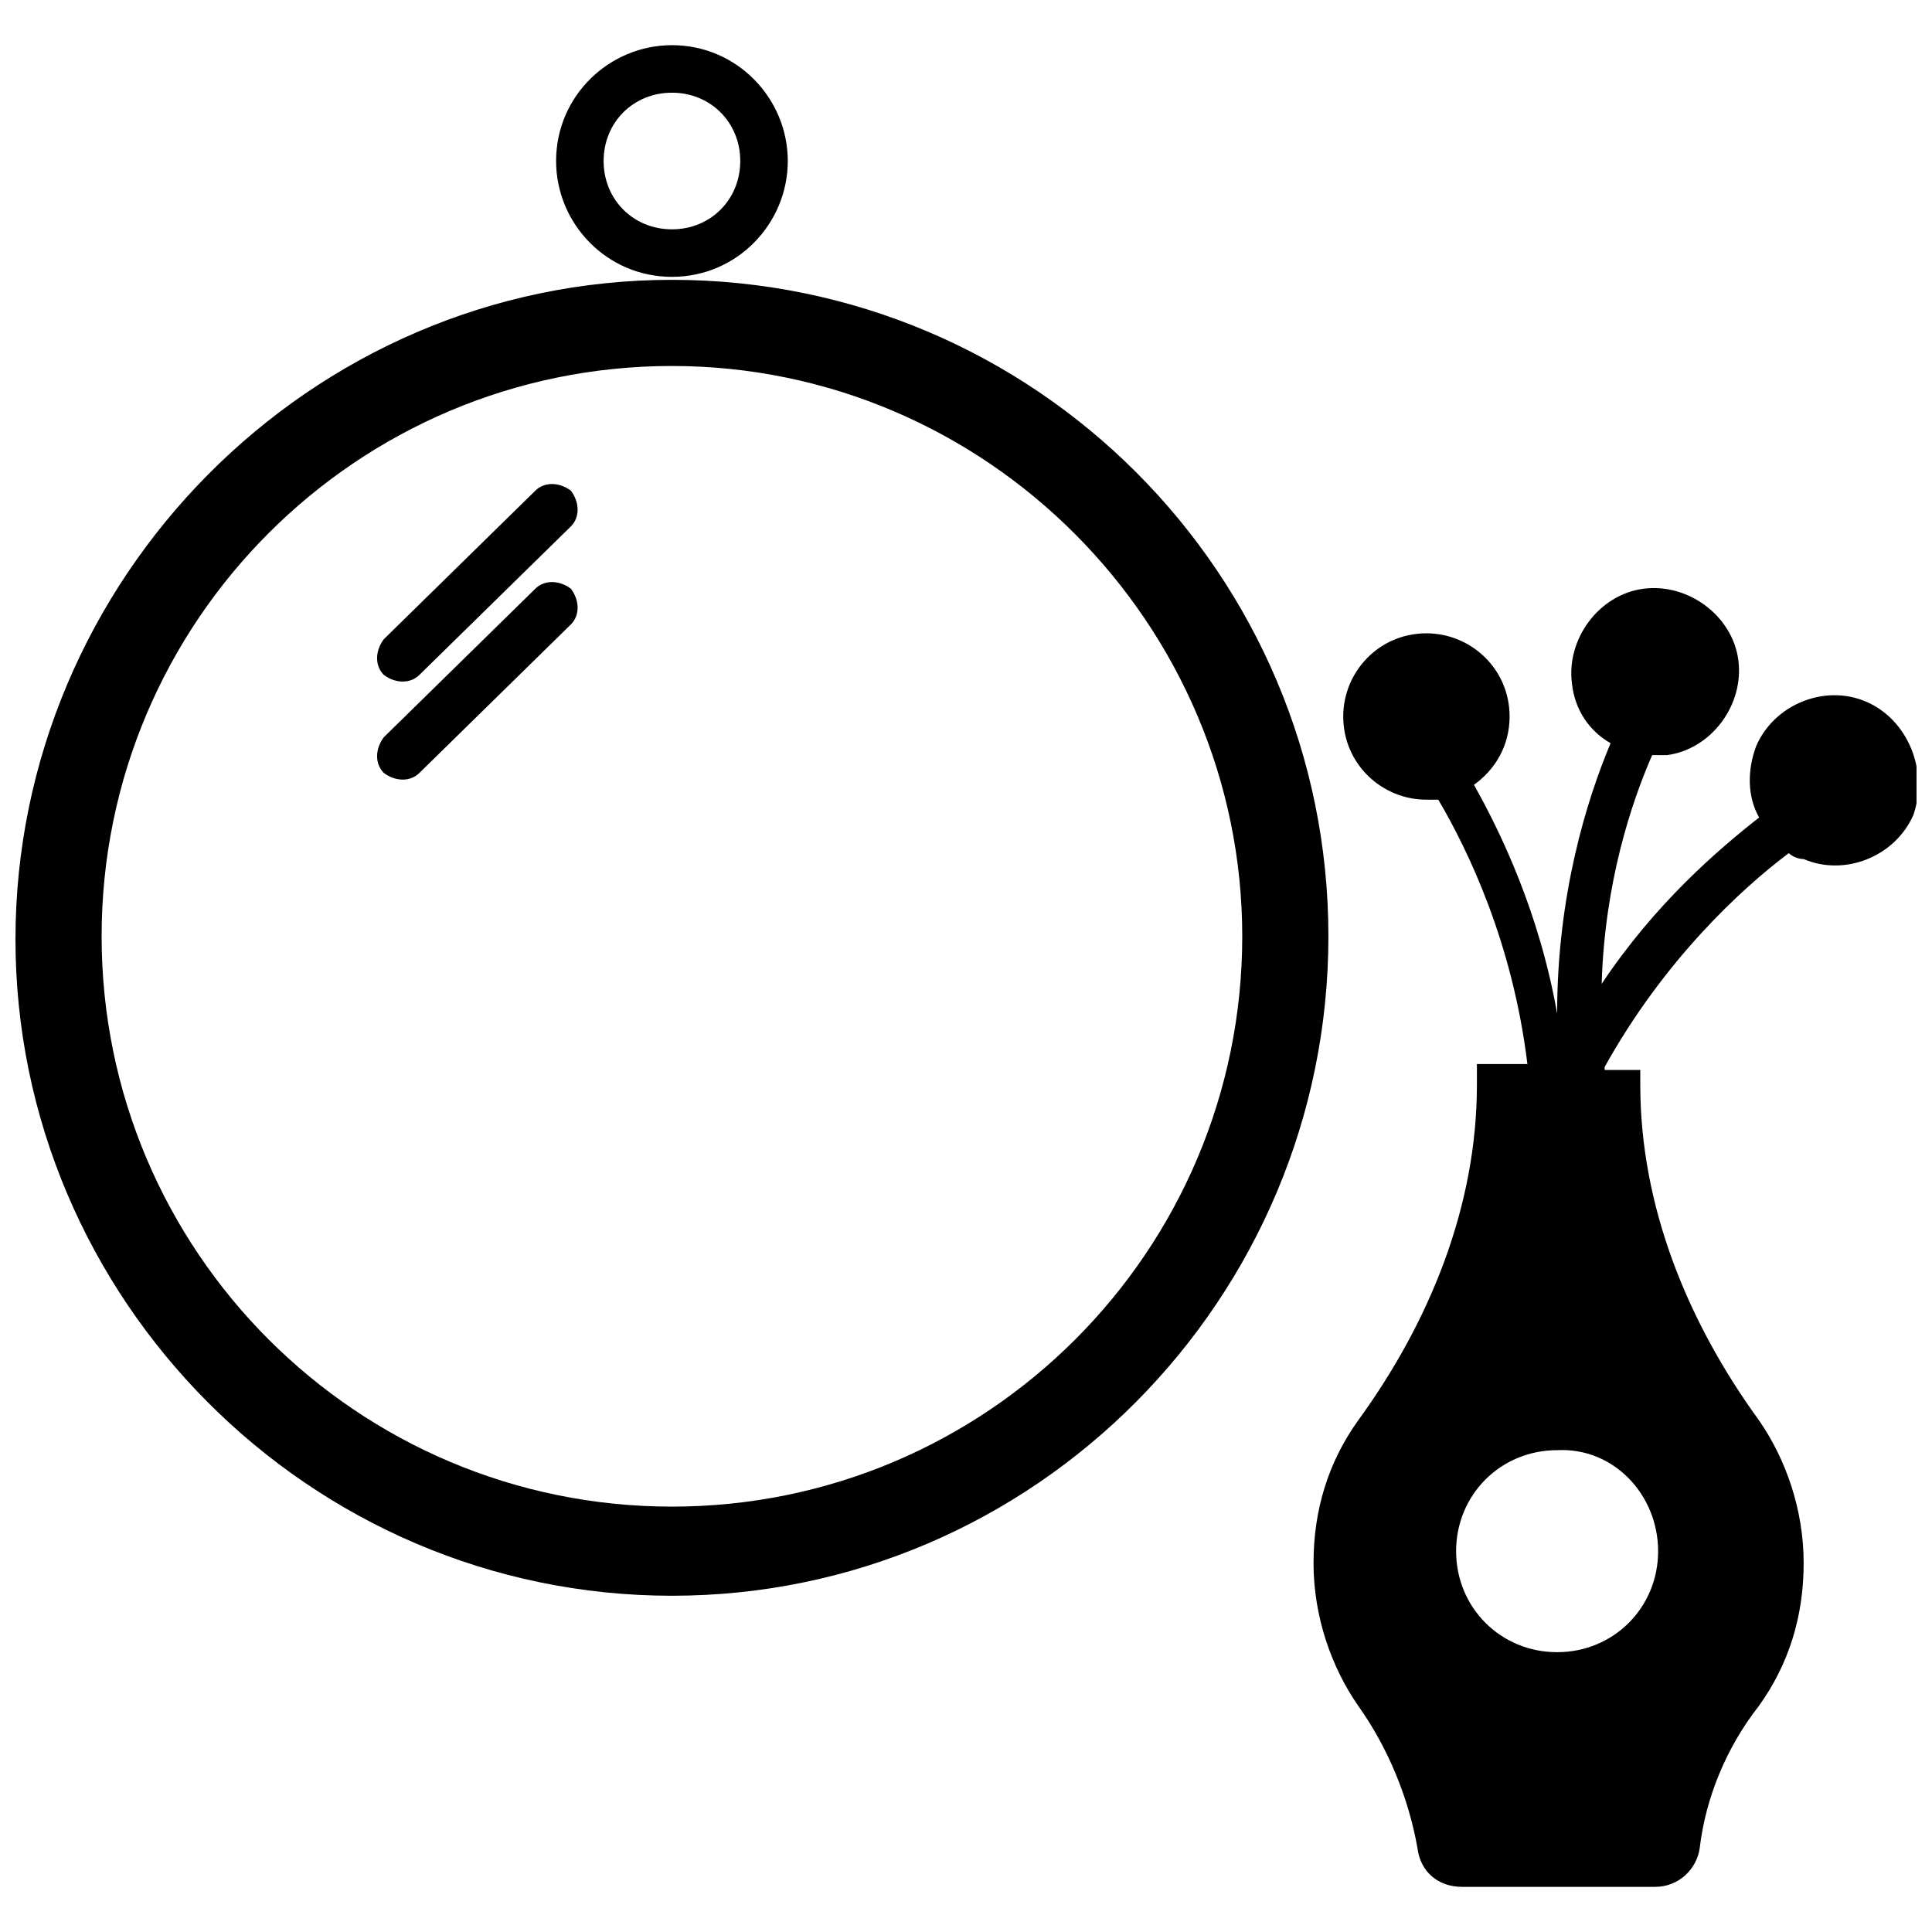 <?xml version="1.0" encoding="UTF-8"?>
<!-- Uploaded to: SVG Repo, www.svgrepo.com, Generator: SVG Repo Mixer Tools -->
<svg width="800px" height="800px" version="1.1" viewBox="144 144 512 512" xmlns="http://www.w3.org/2000/svg">
 <defs>
  <clipPath id="b">
   <path d="m148.09 218h348.91v349h-348.91z"/>
  </clipPath>
  <clipPath id="a">
   <path d="m492 299h159.9v346h-159.9z"/>
  </clipPath>
 </defs>
 <path d="m295.3 309.47-40.148 39.359c-2.363 2.363-6.297 2.363-9.445 0-2.363-2.363-2.363-6.297 0-9.445l40.148-39.359c2.363-2.363 6.297-2.363 9.445 0 2.363 3.148 2.363 7.086 0 9.445z"/>
 <path d="m295.3 283.49-40.148 39.359c-2.363 2.363-6.297 2.363-9.445 0-2.363-2.363-2.363-6.297 0-9.445l40.148-39.359c2.363-2.363 6.297-2.363 9.445 0 2.363 3.148 2.363 7.086 0 9.445z"/>
 <path d="m322.07 217.37c-17.32 0-30.699-14.168-30.699-30.699 0-17.32 14.168-30.699 30.699-30.699 17.32 0 30.699 14.168 30.699 30.699s-13.383 30.699-30.699 30.699zm0-48.805c-10.234 0-18.105 7.871-18.105 18.105s7.871 18.105 18.105 18.105 18.105-7.871 18.105-18.105-7.871-18.105-18.105-18.105z"/>
 <g clip-path="url(#b)">
  <path d="m322.07 566.89c-96.039 0-173.97-78.723-173.97-173.97s77.934-174.76 173.97-174.76c96.039 0 173.97 77.934 173.97 173.97 0 96.035-77.934 174.76-173.97 174.76zm0-325.9c-83.445 0-151.14 67.699-151.14 151.14 0 83.445 67.699 151.14 151.14 151.14 83.445 0 151.14-67.699 151.14-151.14-0.004-82.66-67.703-151.14-151.14-151.14z"/>
 </g>
 <g clip-path="url(#a)">
  <path d="m638.52 329.94c-11.02-4.723-24.402 0.789-29.125 11.809-2.363 6.297-2.363 13.383 0.789 18.895-11.02 8.66-27.551 22.828-41.723 44.082 0.789-26.766 7.871-48.02 13.383-60.613h3.938c11.809-1.574 20.469-13.383 18.895-25.191-1.574-11.809-13.383-20.469-25.191-18.895-11.809 1.574-20.469 13.383-18.895 25.191 0.789 7.086 4.723 12.594 10.234 15.742-6.297 14.957-14.168 40.148-14.168 71.637-4.723-26.766-14.957-48.02-22.043-60.613 5.512-3.938 9.445-10.234 9.445-18.105 0-12.594-10.234-22.043-22.043-22.043-12.594 0-22.043 10.234-22.043 22.043 0 12.594 10.234 22.043 22.043 22.043h3.148c7.871 13.383 19.68 37.785 23.617 70.062h-13.383v5.508c0 32.273-12.594 62.977-31.488 88.953-7.871 11.02-11.809 23.617-11.809 37.785 0 14.168 4.723 27.551 11.809 37.785 7.871 11.02 13.383 24.402 15.742 37.785 0.789 6.297 5.512 10.234 11.809 10.234h51.168c6.297 0 11.02-4.723 11.809-10.234 1.574-13.383 7.086-26.766 15.742-37.785 7.871-11.02 11.809-23.617 11.809-37.785 0-14.168-4.723-27.551-11.809-37.785-18.895-25.977-31.488-56.68-31.488-88.953v-3.938h-9.445v-0.789c15.742-28.34 36.211-47.23 48.805-56.68 0.789 0.789 2.363 1.574 3.938 1.574 11.02 4.723 24.402-0.789 29.125-11.809 3.938-11.805-1.57-25.188-12.594-29.91zm-55.102 225.14c0 14.957-11.809 26.766-26.766 26.766-14.957 0-26.766-11.809-26.766-26.766s11.809-26.766 26.766-26.766c14.957-0.789 26.766 11.809 26.766 26.766z"/>
 </g>
</svg>